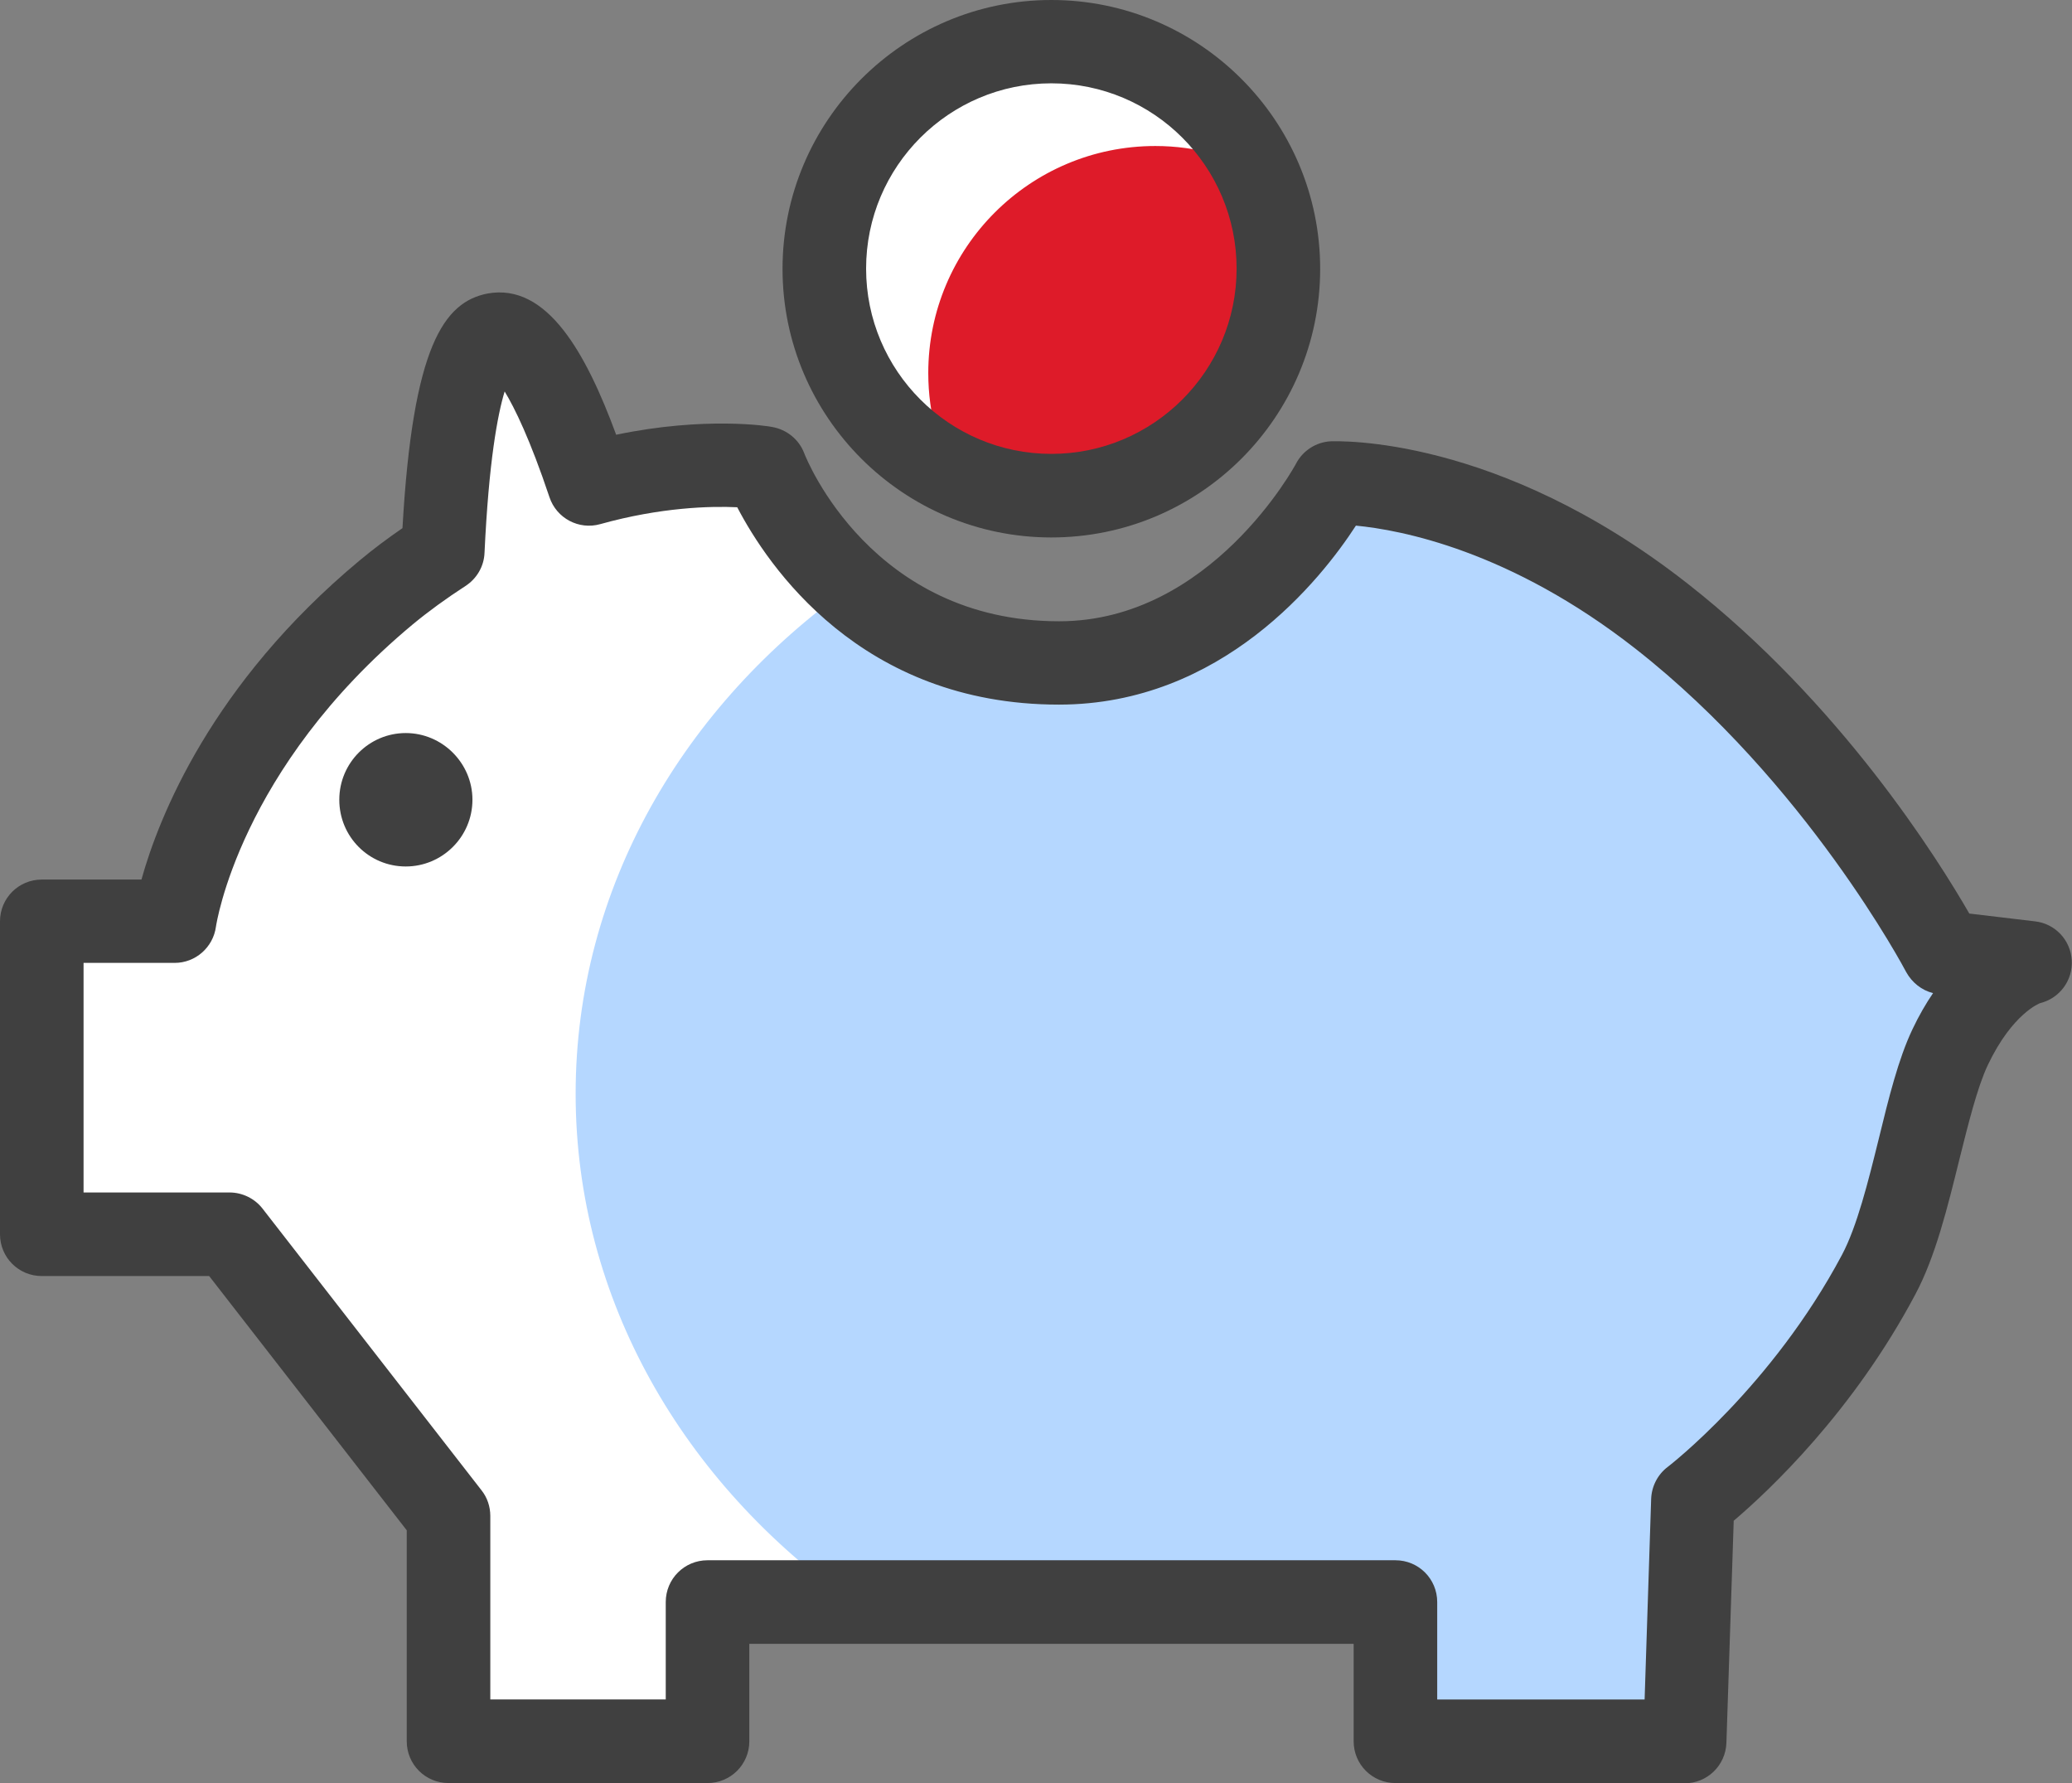 <?xml version="1.0" encoding="UTF-8"?><svg id="Layer_2" xmlns="http://www.w3.org/2000/svg" width="82.32" height="70.83" viewBox="0 0 82.32 70.83"><rect x="0" y="0" width="82.32" height="70.83" fill="#808080" stroke="none"/><defs><style>.cls-1{fill:#fff;}.cls-2{fill:#b5d7ff;}.cls-3{fill:#de1b29;}.cls-4{fill:#404040;}</style></defs><g id="Layer_1-2"><g><path class="cls-1" d="M77.2,37.84s-4.04-7.77-11.19-13.37c-7.15-5.6-13.05-5.29-13.05-5.29,0,0-3.73,7.15-10.88,7.15-8.72,0-11.68-7.75-11.68-7.75,0,0-2.95-.49-6.99,.65-.97-2.92-2.38-6.21-3.72-5.95-1.43,.28-1.92,4.94-2.09,8.61-.75,.48-1.51,1.02-2.26,1.65-7.46,6.21-8.39,13.05-8.39,13.05H1.66v12.43h7.46l4.17,5.37,4.53,5.83v8.95h10.29v-5.53h27.33v5.53h11.5l.31-9.57s4.39-3.31,7.39-8.97c1.3-2.44,1.78-6.82,2.83-9.02,1.39-2.92,3.18-3.36,3.18-3.36l-3.45-.41Z"/><path class="cls-4" d="M16.12,34.42c-1.46,0-2.64-1.18-2.64-2.65s1.19-2.65,2.64-2.65,2.65,1.19,2.65,2.65-1.19,2.65-2.65,2.65Z"/><path class="cls-2" d="M80.05,38.18l-2.84-.33s-4.04-7.77-11.19-13.37c-7.15-5.6-13.05-5.29-13.05-5.29,0,0-3.73,7.15-10.88,7.15-3.74,0-6.41-1.43-8.26-3.06-6.67,4.72-10.96,11.99-10.96,20.17s4.3,15.47,10.98,20.19h21.6v5.34c4.23-.48,8.17,.56,11.63-1.37l.18-8.01s4.39-3.31,7.39-8.97c1.3-2.44,1.78-6.82,2.83-9.02,.92-1.92,2-2.76,2.63-3.12-.02-.11-.04-.21-.06-.32Z"/><path class="cls-4" d="M66.94,70.83h-11.5c-.92,0-1.66-.74-1.66-1.66v-3.87H29.77v3.87c0,.92-.74,1.66-1.66,1.66h-10.29c-.92,0-1.66-.74-1.66-1.66v-8.38l-7.85-10.1H1.66c-.92,0-1.66-.74-1.66-1.66v-12.43c0-.92,.74-1.66,1.66-1.66h3.96c.69-2.48,2.78-7.77,8.66-12.67,.54-.45,1.1-.87,1.71-1.29,.41-7.24,1.65-8.98,3.38-9.32,2.37-.43,3.92,2.38,5.11,5.61,3.55-.74,6.07-.34,6.19-.31,.58,.1,1.07,.49,1.28,1.04,.1,.27,2.7,6.68,10.13,6.68,6.03,0,9.38-6.2,9.41-6.26,.27-.52,.8-.86,1.38-.89,.26,0,6.61-.27,14.16,5.64,6.09,4.76,9.96,10.95,11.21,13.12l2.61,.31c.8,.09,1.41,.74,1.46,1.54,.05,.8-.48,1.52-1.26,1.71h0s-1.1,.4-2.08,2.47c-.41,.87-.77,2.32-1.12,3.72-.47,1.9-.95,3.87-1.75,5.37-2.48,4.68-5.83,7.82-7.22,9l-.29,8.82c-.03,.9-.76,1.61-1.66,1.61Zm-9.84-3.32h8.24l.26-7.97c.02-.5,.26-.97,.66-1.27,.04-.03,4.14-3.19,6.92-8.42,.6-1.13,1.04-2.9,1.46-4.6,.4-1.64,.78-3.18,1.34-4.36,.26-.55,.54-1.03,.82-1.44-.45-.11-.84-.42-1.07-.84-.04-.08-3.98-7.53-10.74-12.83-5-3.92-9.35-4.73-11.12-4.9-1.38,2.13-5.32,7.11-11.8,7.11-7.89,0-11.58-5.54-12.78-7.84-1.06-.05-3.04,0-5.44,.67-.85,.24-1.74-.23-2.02-1.07-.77-2.3-1.38-3.54-1.78-4.2-.28,.92-.63,2.78-.8,6.41-.02,.54-.31,1.03-.76,1.32-.77,.5-1.46,1-2.1,1.53-6.89,5.74-7.8,11.94-7.81,12-.11,.82-.81,1.44-1.64,1.44H3.32v9.12h5.8c.51,0,1,.24,1.31,.64l8.7,11.19c.23,.29,.35,.65,.35,1.02v7.29h6.97v-3.87c0-.92,.74-1.66,1.66-1.66h27.33c.92,0,1.66,.74,1.66,1.66v3.87Z"/><path class="cls-1" d="M41.77,19.7c4.98,0,9.02-4.03,9.02-9.02S46.75,1.66,41.77,1.66s-9.02,4.04-9.02,9.02,4.04,9.02,9.02,9.02Z"/><path class="cls-3" d="M36.88,14.82c0,1.64,.44,3.17,1.2,4.49,1.32,.76,2.86,1.21,4.5,1.21,4.98,0,9.02-4.03,9.02-9.02,0-1.64-.44-3.17-1.21-4.5-1.32-.76-2.86-1.2-4.49-1.2-4.98,0-9.02,4.04-9.02,9.02Z"/><path class="cls-4" d="M41.77,21.35c-5.89,0-10.68-4.79-10.68-10.67S35.88,0,41.77,0s10.68,4.79,10.68,10.68-4.79,10.67-10.68,10.67Zm0-18.04c-4.06,0-7.36,3.3-7.36,7.36s3.3,7.36,7.36,7.36,7.36-3.3,7.36-7.36-3.3-7.36-7.36-7.36Z"/></g></g></svg>